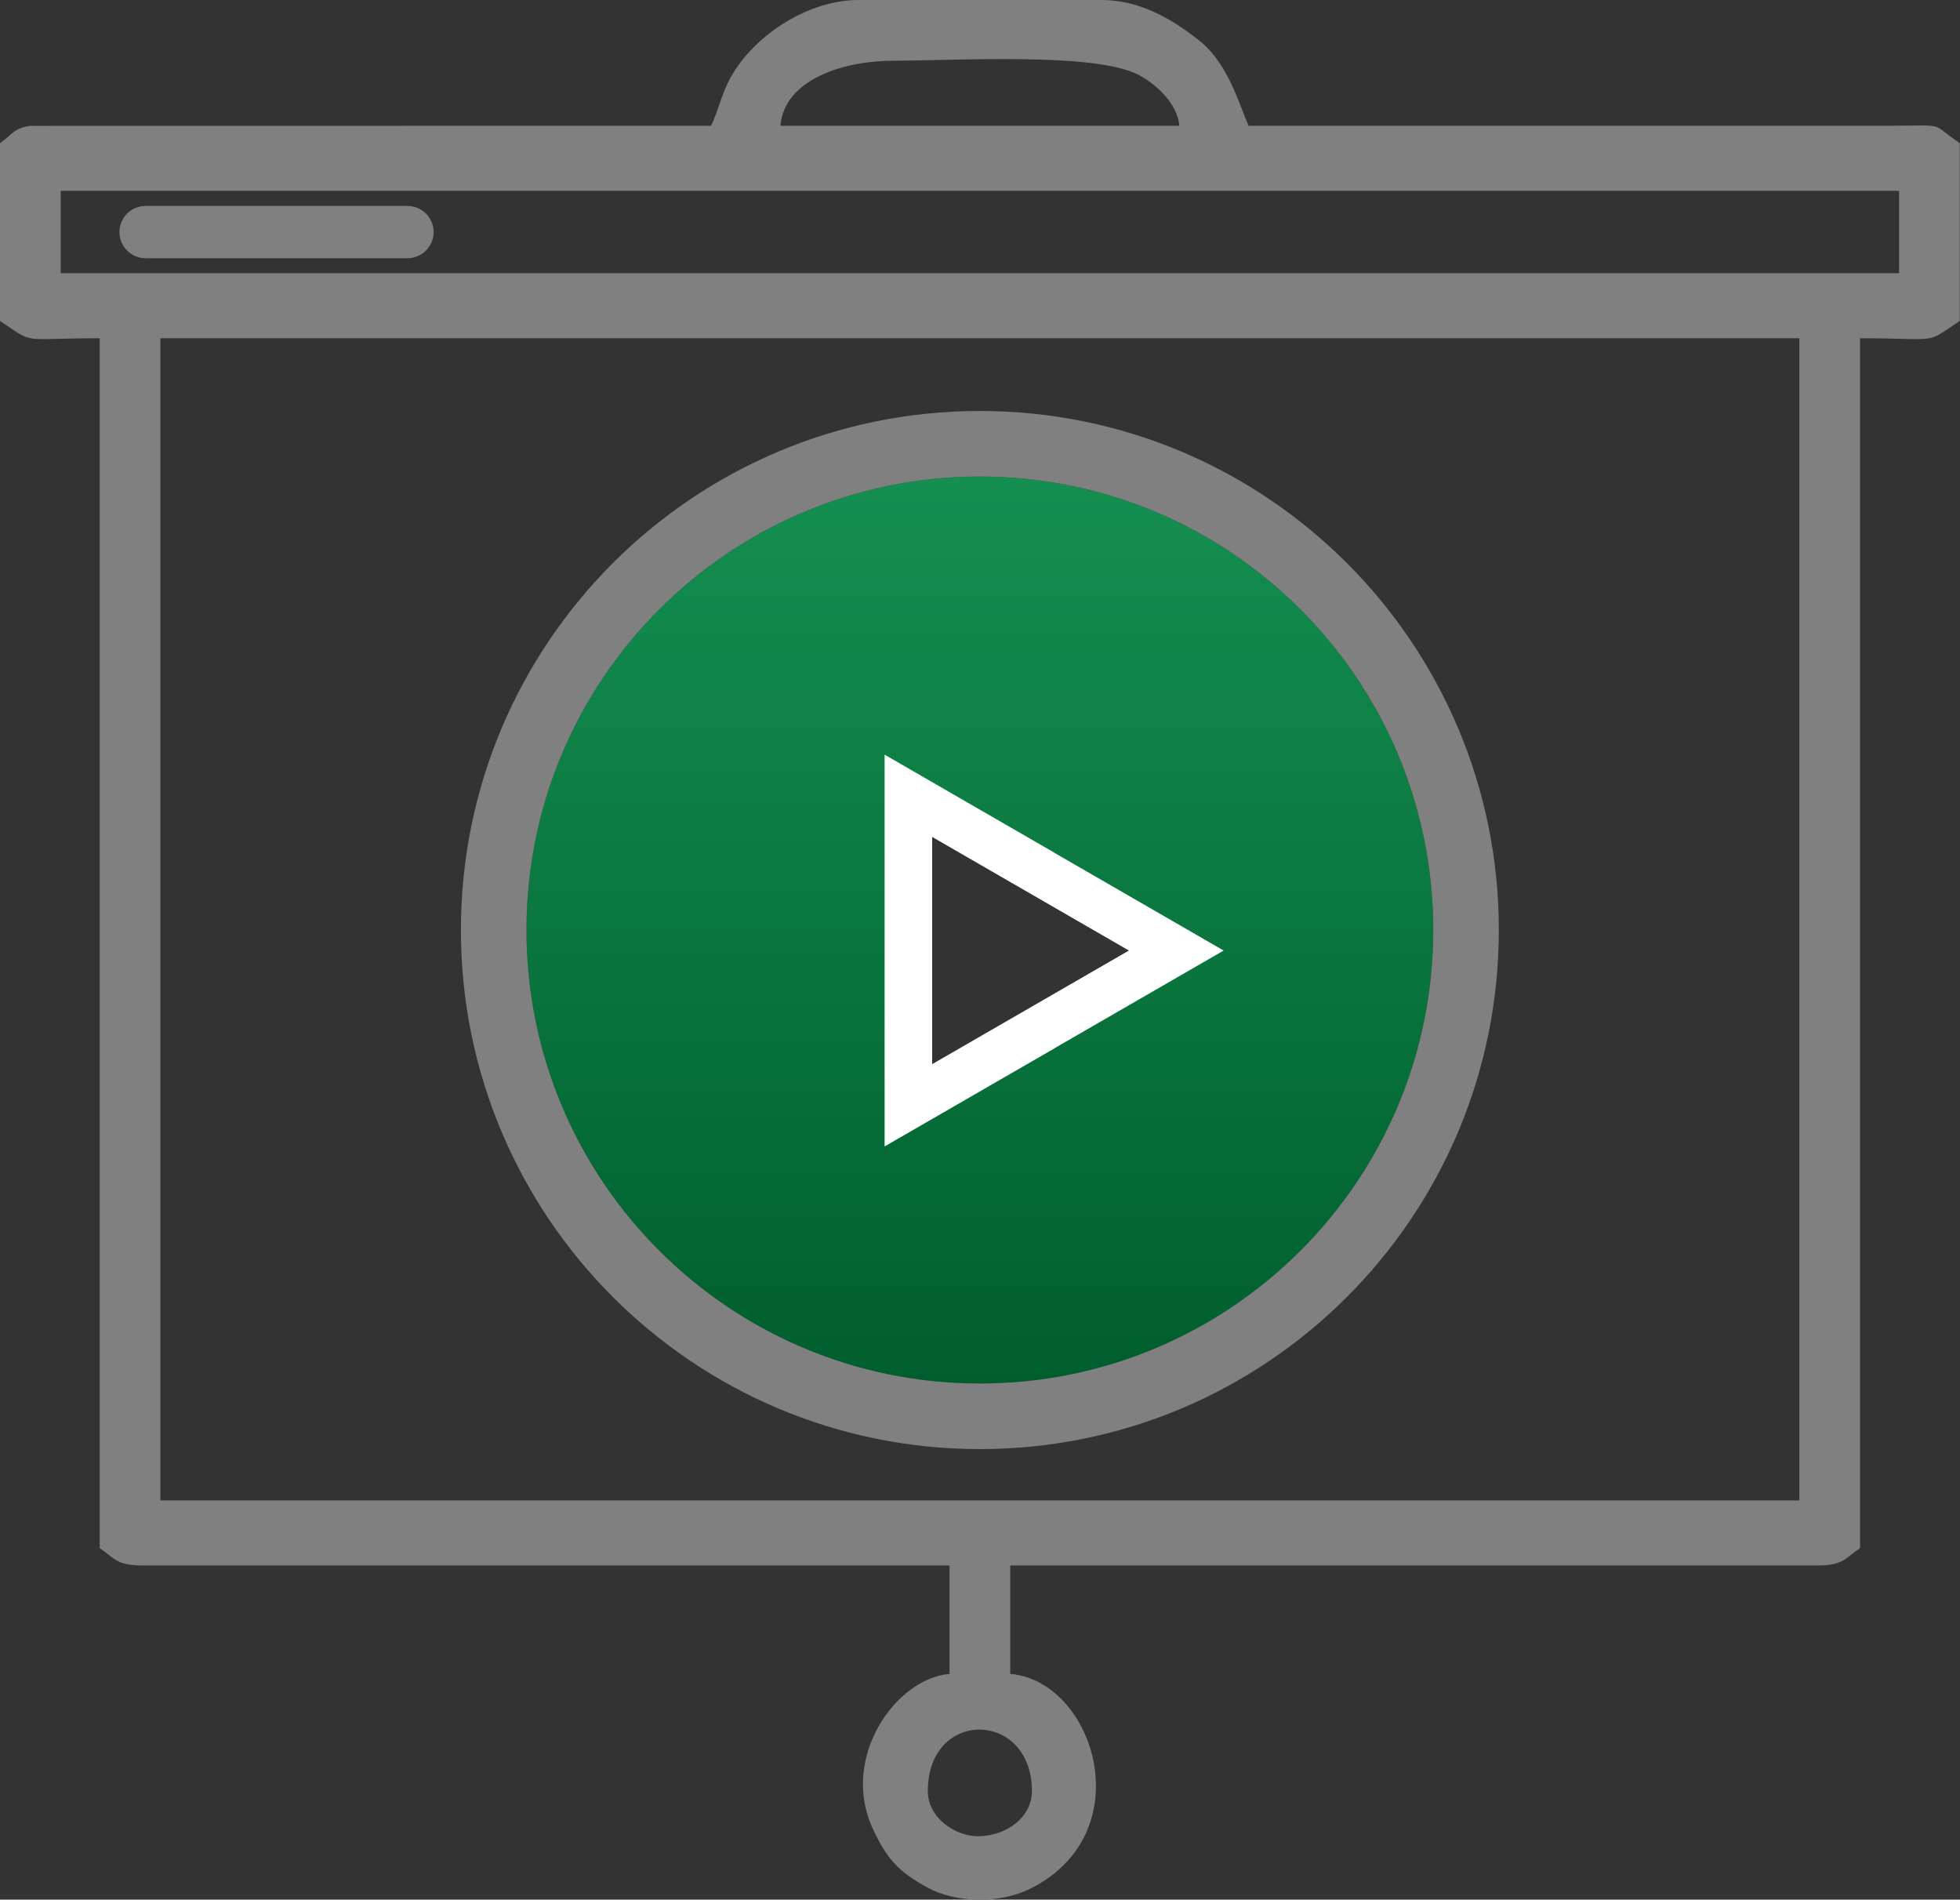 <?xml version="1.0" encoding="UTF-8"?> <svg xmlns="http://www.w3.org/2000/svg" width="452" height="438" viewBox="0 0 452 438" fill="none"><rect x="0" y="0" width="452" height="438" fill="#333333" stroke="none"/><path fill-rule="evenodd" clip-rule="evenodd" d="M272.357 217.082L241.09 235.135L209.823 253.187V217.082V180.978L241.09 199.03L272.357 217.082ZM121.411 214.437C121.411 272.184 168.224 318.997 225.972 318.997C283.719 318.997 330.532 272.184 330.532 214.437C330.532 156.689 283.719 109.876 225.972 109.876C168.224 109.876 121.411 156.689 121.411 214.437Z" fill="url(#paint0_linear_1164_421)"></path><path fill-rule="evenodd" clip-rule="evenodd" d="M213.973 412.948C213.973 393.836 237.97 394.311 237.97 412.948C237.97 419.037 232.135 423.23 225.789 423.383C220.566 423.509 213.973 419.286 213.973 412.948ZM36.995 77.99H414.948V345.956H36.995V77.99ZM13.998 43.995H437.945V62.992H13.998V43.995ZM205.974 13.998C220.3 13.998 252.672 11.973 262.658 17.306C266.618 19.421 271.539 23.863 271.966 28.996H179.977C180.88 18.144 194.885 13.998 205.974 13.998ZM163.979 28.996L7.022 29.019C3.07 29.514 2.702 31.186 0 32.996V73.991C8.304 79.551 4.25 77.99 22.997 77.99V356.955C26.466 359.278 26.8 360.954 32.996 360.954H218.973V385.951C206.508 386.988 193.682 405.339 201.277 421.644C204.47 428.499 207.084 431.47 213.766 435.152C220.507 438.866 230.603 438.931 237.528 435.503C263.389 422.704 252.463 387.573 232.971 385.951V360.954H418.947C425.143 360.954 425.477 359.278 428.946 356.955V77.99C447.693 77.99 443.639 79.551 451.943 73.991V32.996C444.666 28.123 449.67 28.991 434.945 28.996H287.964C285.971 24.844 283.445 14.796 276.588 9.376C271.005 4.963 263.439 0 253.968 0H197.975C186.428 0 174.076 8.012 168.619 17.637C166.306 21.718 165.808 25.185 163.979 28.996Z" fill="#808080"></path><path d="M93.953 47.858H33.591C30.46 47.858 27.922 50.388 27.922 53.509C27.922 56.631 30.46 59.161 33.591 59.161H93.953C97.084 59.161 99.622 56.631 99.622 53.509C99.622 50.388 97.084 47.858 93.953 47.858Z" fill="#808080" stroke="#808080" stroke-width="0.756" stroke-miterlimit="22.926"></path><path fill-rule="evenodd" clip-rule="evenodd" d="M225.972 94.758C259.018 94.758 288.938 108.154 310.596 129.812C332.254 151.47 345.65 181.39 345.65 214.437C345.65 247.483 332.254 277.403 310.596 299.061C288.938 320.719 259.018 334.115 225.972 334.115C192.925 334.115 163.005 320.719 141.347 299.061C119.689 277.403 106.293 247.483 106.293 214.437C106.293 181.39 119.689 151.47 141.347 129.812C163.005 108.154 192.925 94.758 225.972 94.758ZM225.972 109.876C283.719 109.876 330.532 156.689 330.532 214.437C330.532 272.184 283.719 318.997 225.972 318.997C168.224 318.997 121.411 272.184 121.411 214.437C121.411 156.689 168.224 109.876 225.972 109.876Z" fill="#808080"></path><path fill-rule="evenodd" clip-rule="evenodd" d="M265.785 228.635L243.13 241.715L243.141 241.733L220.454 254.831L204 264.331V245.362V219.165V192.969V174L220.454 183.5L243.141 196.598L243.13 196.616L265.785 209.696L282.186 219.165L265.785 228.635ZM260.343 219.165L237.656 232.264L214.969 245.362V219.165V192.969L237.656 206.067L260.343 219.165Z" fill="white"></path><defs><linearGradient id="paint0_linear_1164_421" x1="225.972" y1="318.997" x2="225.972" y2="109.876" gradientUnits="userSpaceOnUse"><stop stop-color="#005E2D"></stop><stop offset="1" stop-color="#148F50"></stop></linearGradient></defs></svg> 